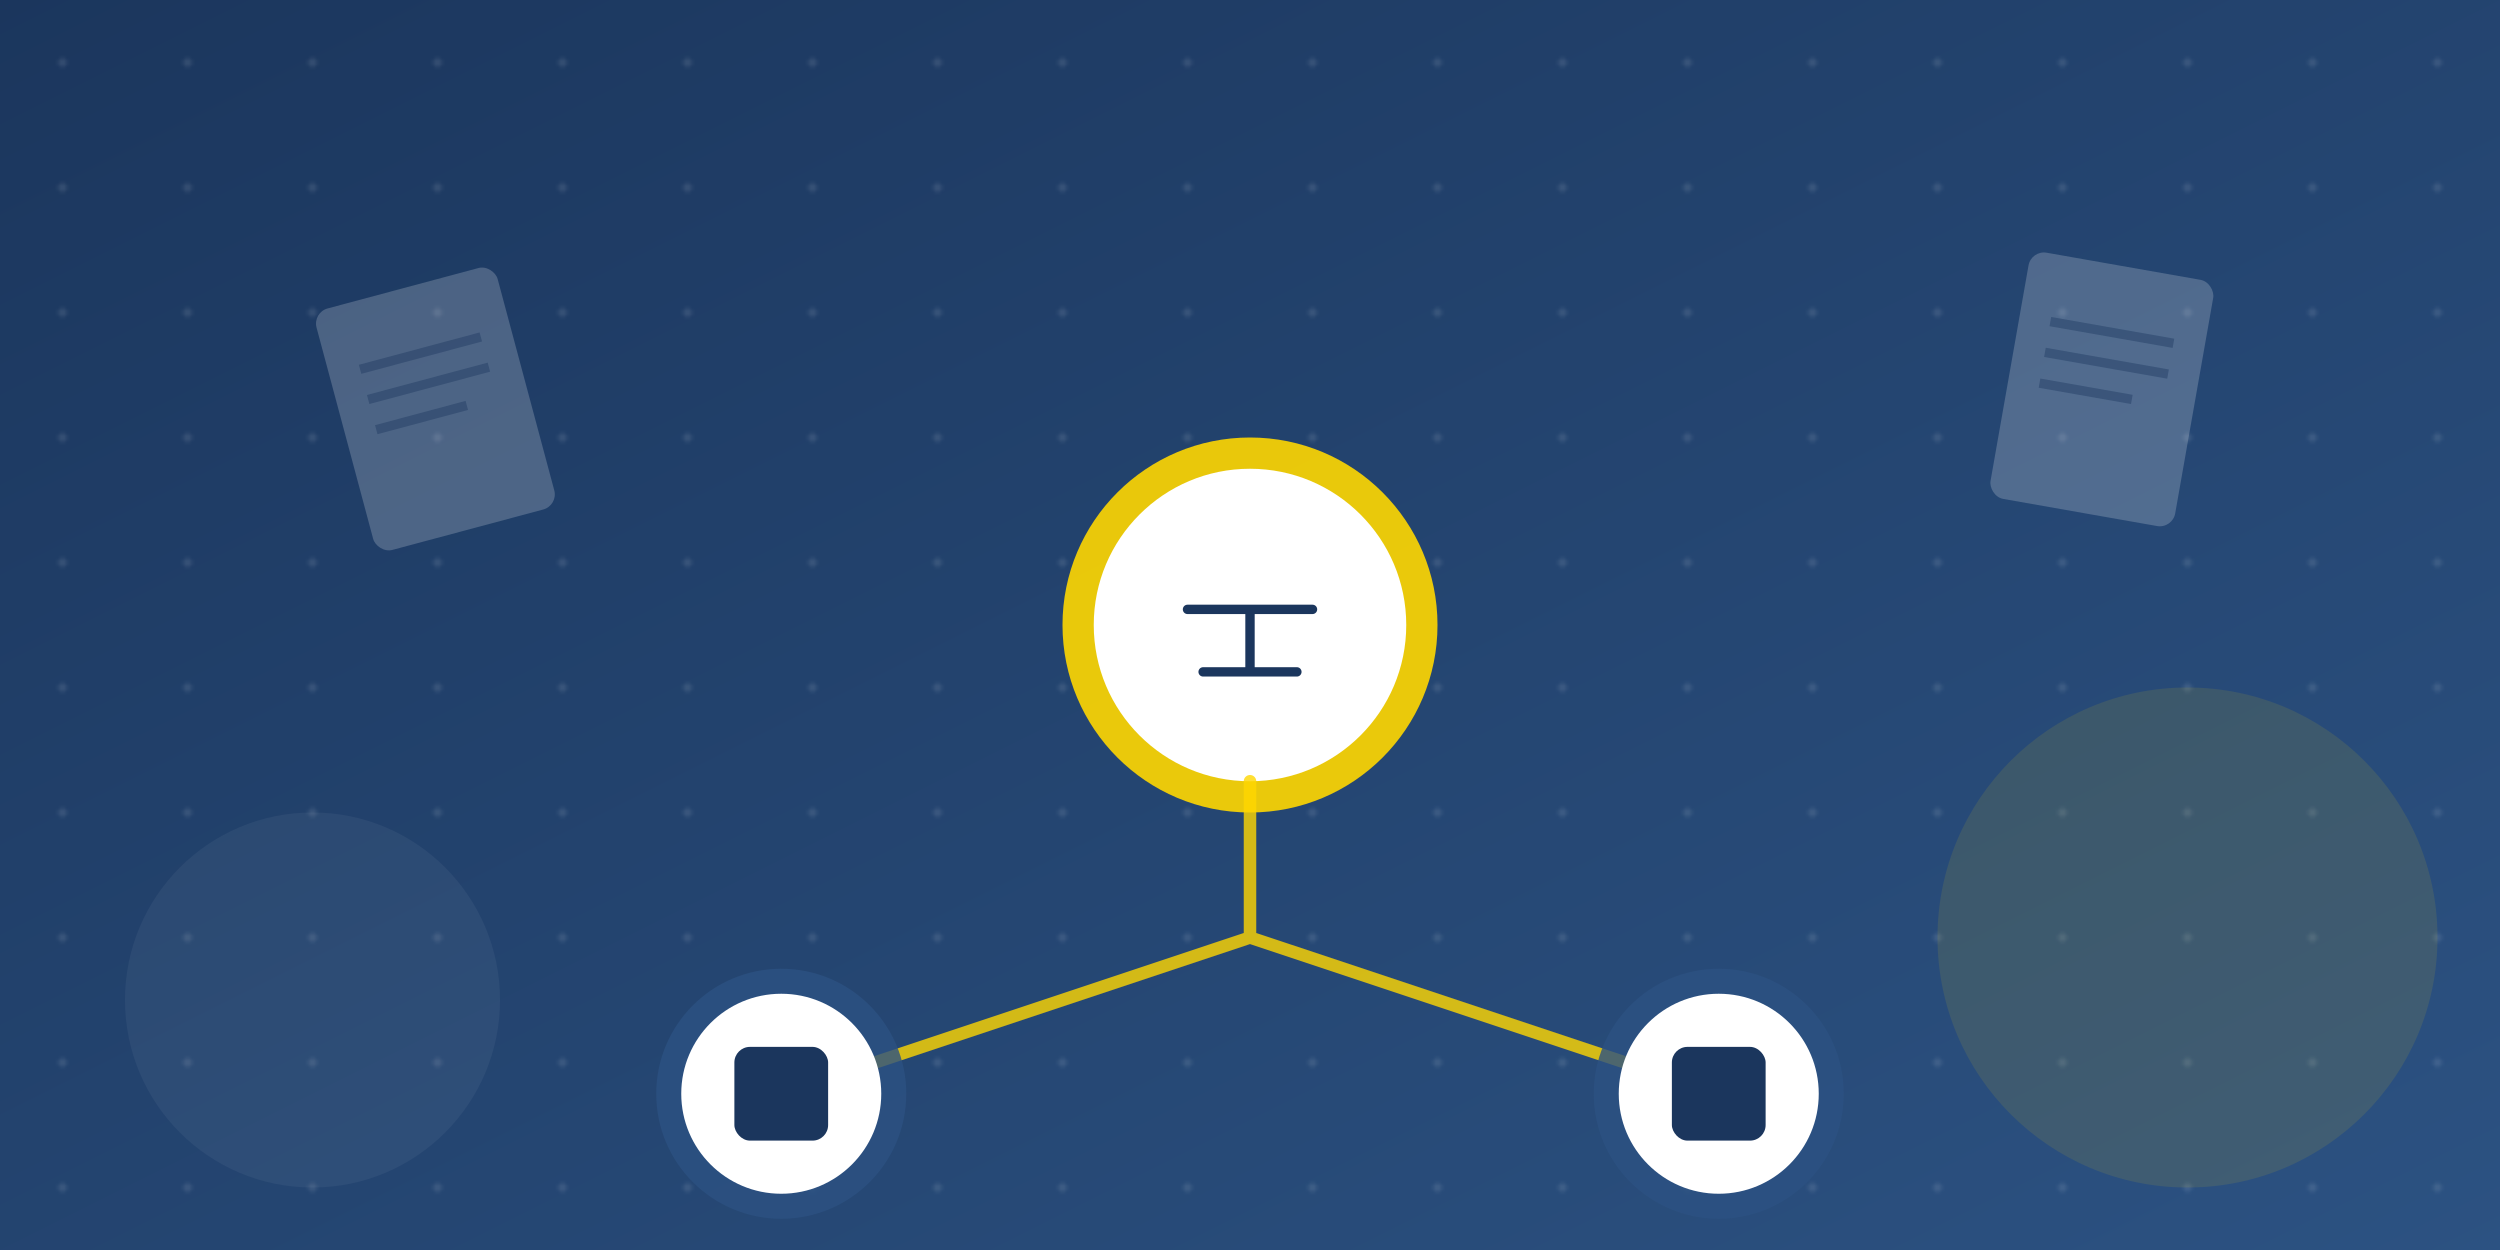 <svg width="800" height="400" viewBox="0 0 800 400" xmlns="http://www.w3.org/2000/svg">
  <!-- Background gradient -->
  <defs>
    <linearGradient id="estateGrad" x1="0%" y1="0%" x2="100%" y2="100%">
      <stop offset="0%" style="stop-color:#1b365d;stop-opacity:1" />
      <stop offset="100%" style="stop-color:#2c5282;stop-opacity:1" />
    </linearGradient>
    <pattern id="dots" x="0" y="0" width="40" height="40" patternUnits="userSpaceOnUse">
      <circle cx="20" cy="20" r="1.5" fill="#fff" opacity="0.1"/>
    </pattern>
  </defs>
  
  <!-- Main background -->
  <rect width="800" height="400" fill="url(#estateGrad)"/>
  <rect width="800" height="400" fill="url(#dots)"/>
  
  <!-- Large family tree visualization -->
  <g transform="translate(400, 200)">
    <!-- Central family node -->
    <circle cx="0" cy="0" r="60" fill="#ffd700" opacity="0.9"/>
    <circle cx="0" cy="0" r="50" fill="#fff"/>
    <path d="M-20 -5 L20 -5 M0 -5 L0 15 M-15 15 L15 15" stroke="#1b365d" stroke-width="3" stroke-linecap="round"/>
    
    <!-- Connecting lines -->
    <path d="M0 50 L0 100 M0 100 L-150 150 M0 100 L150 150" stroke="#ffd700" stroke-width="4" stroke-linecap="round" opacity="0.8"/>
    
    <!-- Left branch -->
    <circle cx="-150" cy="150" r="40" fill="#2c5282" opacity="0.8"/>
    <circle cx="-150" cy="150" r="32" fill="#fff"/>
    <rect x="-165" y="135" width="30" height="30" rx="5" fill="#1b365d"/>
    
    <!-- Right branch -->
    <circle cx="150" cy="150" r="40" fill="#2c5282" opacity="0.8"/>
    <circle cx="150" cy="150" r="32" fill="#fff"/>
    <rect x="135" y="135" width="30" height="30" rx="5" fill="#1b365d"/>
  </g>
  
  <!-- Document icons floating -->
  <g transform="translate(100, 100)">
    <rect width="60" height="80" rx="5" fill="#fff" opacity="0.2" transform="rotate(-15)"/>
    <rect x="10" y="20" width="40" height="3" fill="#1b365d" opacity="0.4" transform="rotate(-15)"/>
    <rect x="10" y="30" width="40" height="3" fill="#1b365d" opacity="0.4" transform="rotate(-15)"/>
    <rect x="10" y="40" width="30" height="3" fill="#1b365d" opacity="0.4" transform="rotate(-15)"/>
  </g>
  
  <g transform="translate(650, 80)">
    <rect width="60" height="80" rx="5" fill="#fff" opacity="0.2" transform="rotate(10)"/>
    <rect x="10" y="20" width="40" height="3" fill="#1b365d" opacity="0.4" transform="rotate(10)"/>
    <rect x="10" y="30" width="40" height="3" fill="#1b365d" opacity="0.4" transform="rotate(10)"/>
    <rect x="10" y="40" width="30" height="3" fill="#1b365d" opacity="0.4" transform="rotate(10)"/>
  </g>
  
  <!-- Decorative elements -->
  <circle cx="700" cy="300" r="80" fill="#ffd700" opacity="0.1"/>
  <circle cx="100" cy="320" r="60" fill="#fff" opacity="0.05"/>
</svg>
